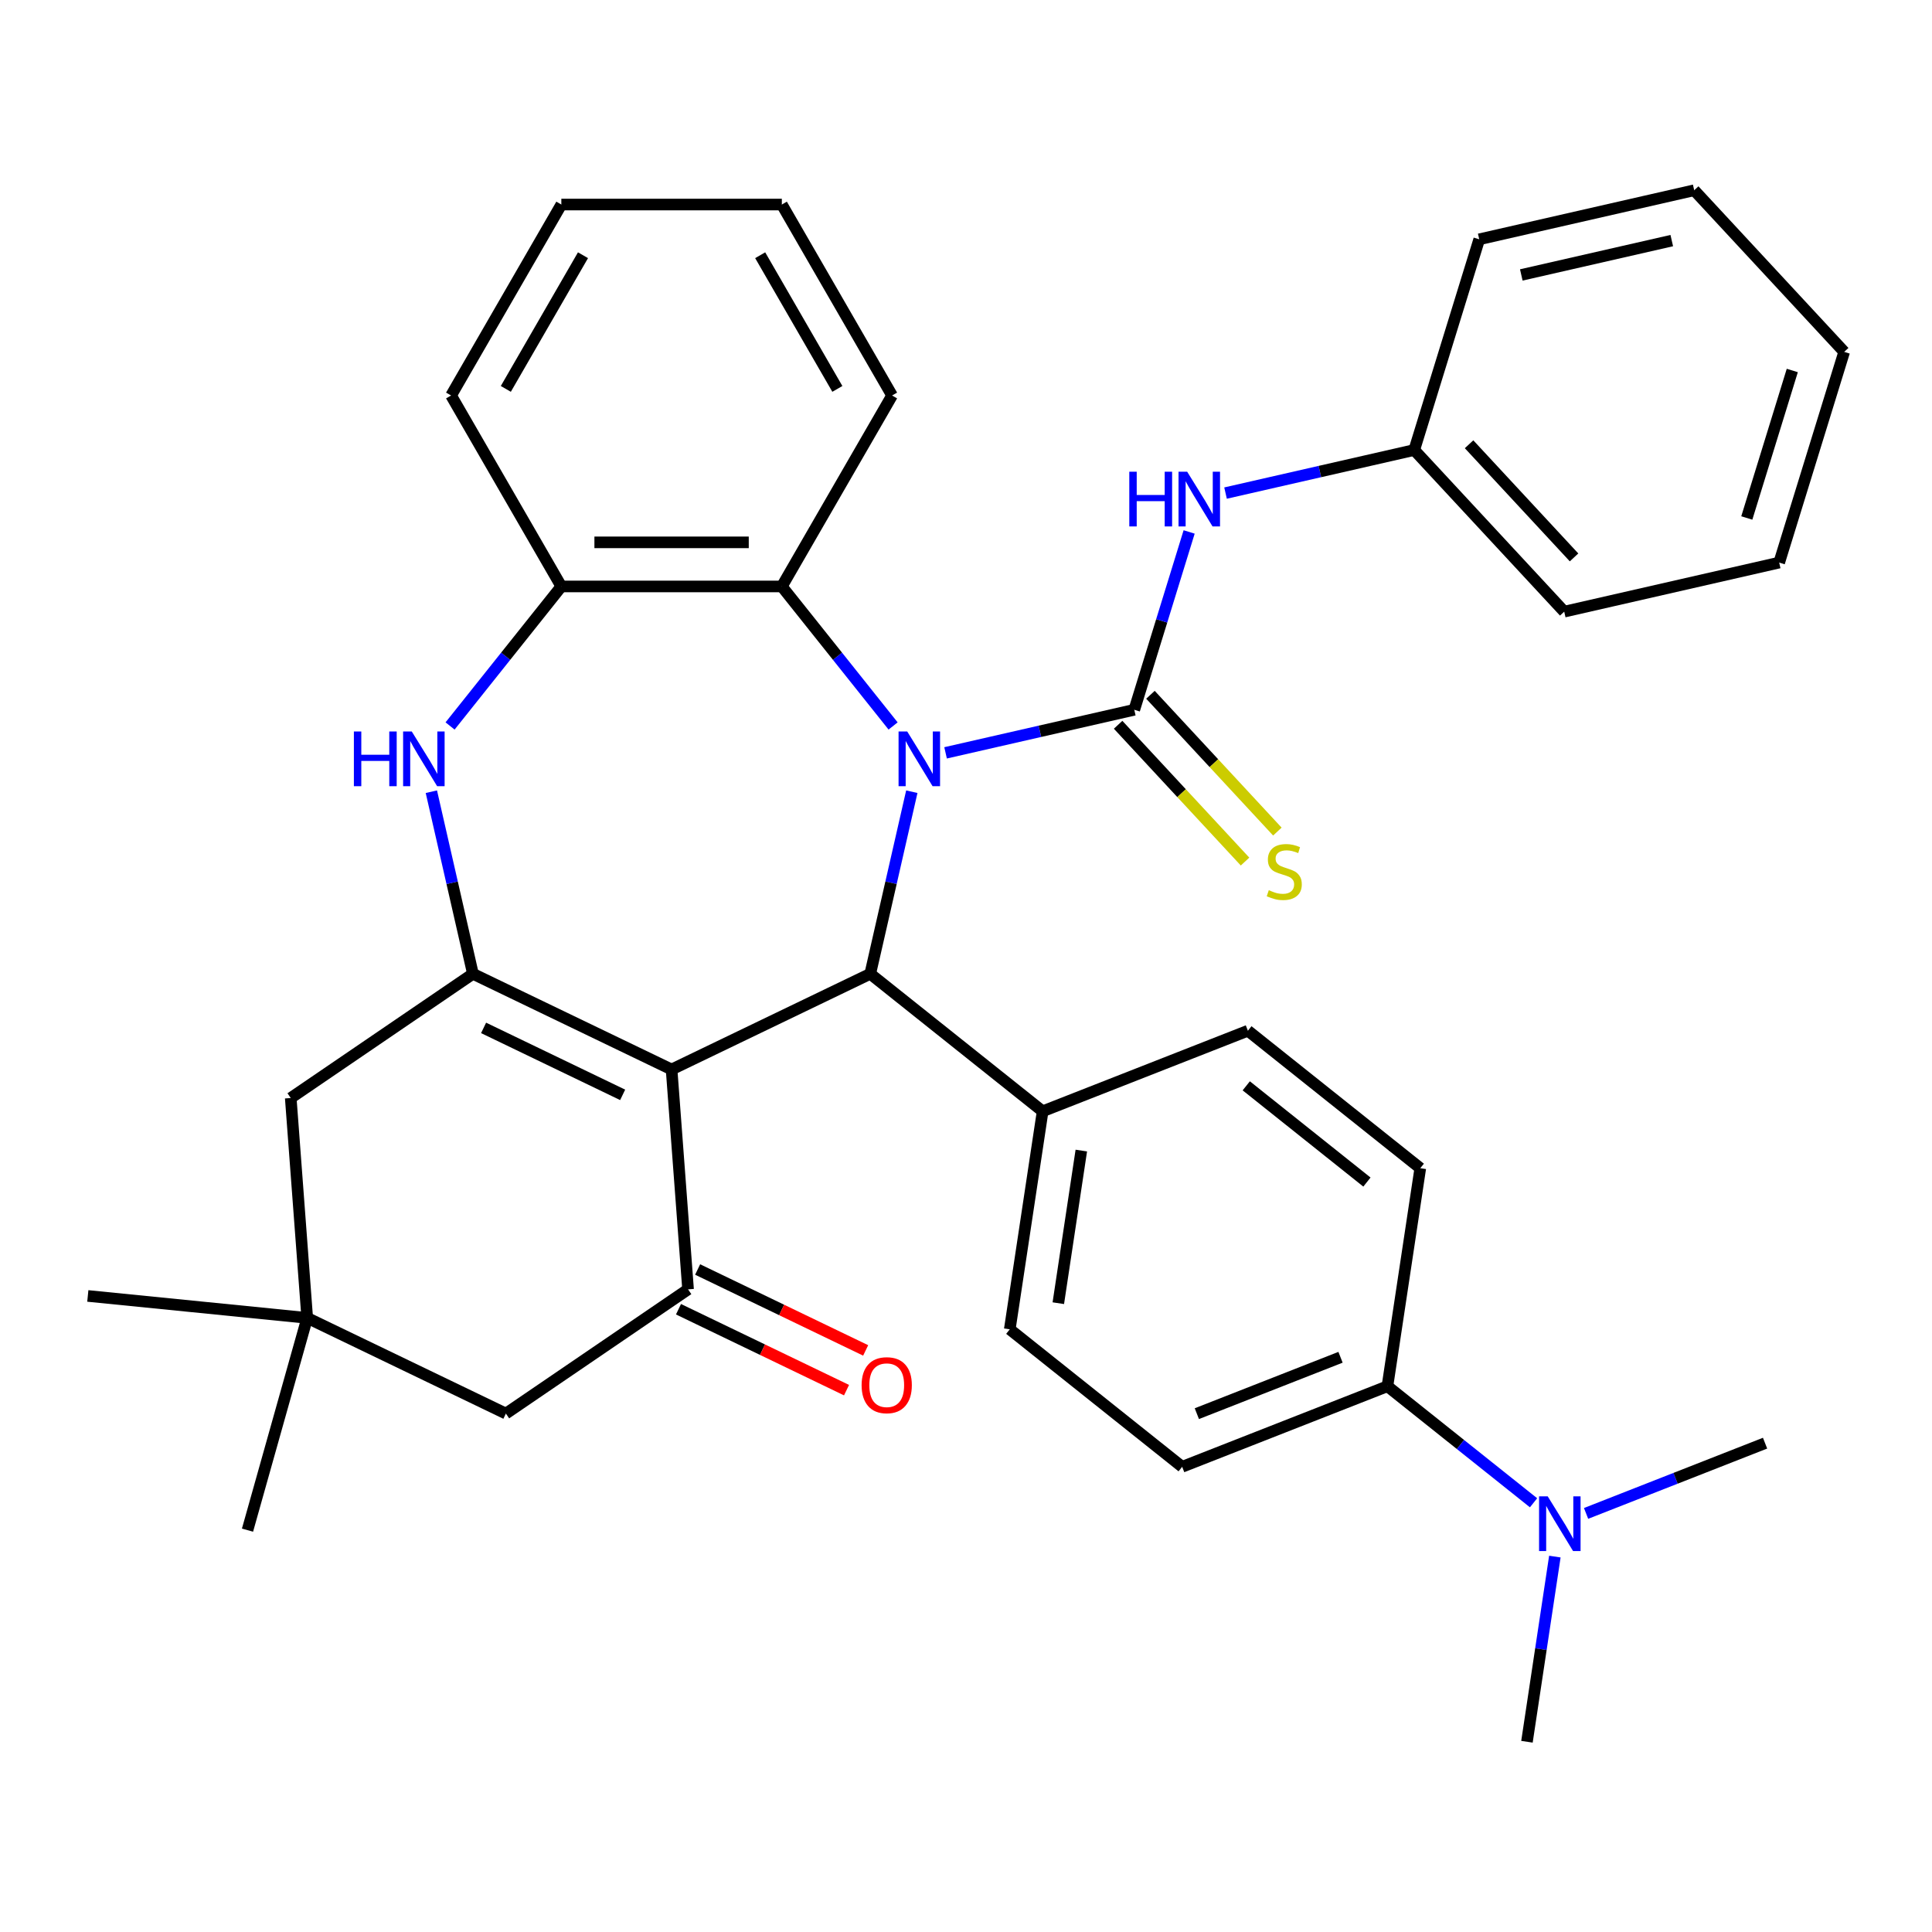 <?xml version='1.0' encoding='iso-8859-1'?>
<svg version='1.1' baseProfile='full'
              xmlns='http://www.w3.org/2000/svg'
                      xmlns:rdkit='http://www.rdkit.org/xml'
                      xmlns:xlink='http://www.w3.org/1999/xlink'
                  xml:space='preserve'
width='1000px' height='1000px' viewBox='0 0 1000 1000'>
<!-- END OF HEADER -->
<rect style='opacity:1.0;fill:#FFFFFF;stroke:none' width='1000' height='1000' x='0' y='0'> </rect>
<path class='bond-1' d='M 489.428,389.673 L 538.265,378.526' style='fill:none;fill-rule:evenodd;stroke:#0000FF;stroke-width:6px;stroke-linecap:butt;stroke-linejoin:miter;stroke-opacity:1' />
<path class='bond-1' d='M 538.265,378.526 L 587.103,367.379' style='fill:none;fill-rule:evenodd;stroke:#000000;stroke-width:6px;stroke-linecap:butt;stroke-linejoin:miter;stroke-opacity:1' />
<path class='bond-3' d='M 471.952,409.788 L 461.195,456.916' style='fill:none;fill-rule:evenodd;stroke:#0000FF;stroke-width:6px;stroke-linecap:butt;stroke-linejoin:miter;stroke-opacity:1' />
<path class='bond-3' d='M 461.195,456.916 L 450.439,504.043' style='fill:none;fill-rule:evenodd;stroke:#000000;stroke-width:6px;stroke-linecap:butt;stroke-linejoin:miter;stroke-opacity:1' />
<path class='bond-6' d='M 462.267,375.762 L 433.472,339.654' style='fill:none;fill-rule:evenodd;stroke:#0000FF;stroke-width:6px;stroke-linecap:butt;stroke-linejoin:miter;stroke-opacity:1' />
<path class='bond-6' d='M 433.472,339.654 L 404.677,303.546' style='fill:none;fill-rule:evenodd;stroke:#000000;stroke-width:6px;stroke-linecap:butt;stroke-linejoin:miter;stroke-opacity:1' />
<path class='bond-0' d='M 347.612,553.562 L 450.439,504.043' style='fill:none;fill-rule:evenodd;stroke:#000000;stroke-width:6px;stroke-linecap:butt;stroke-linejoin:miter;stroke-opacity:1' />
<path class='bond-2' d='M 347.612,553.562 L 244.785,504.043' style='fill:none;fill-rule:evenodd;stroke:#000000;stroke-width:6px;stroke-linecap:butt;stroke-linejoin:miter;stroke-opacity:1' />
<path class='bond-2' d='M 322.284,566.699 L 250.306,532.036' style='fill:none;fill-rule:evenodd;stroke:#000000;stroke-width:6px;stroke-linecap:butt;stroke-linejoin:miter;stroke-opacity:1' />
<path class='bond-4' d='M 347.612,553.562 L 356.141,667.371' style='fill:none;fill-rule:evenodd;stroke:#000000;stroke-width:6px;stroke-linecap:butt;stroke-linejoin:miter;stroke-opacity:1' />
<path class='bond-8' d='M 587.103,367.379 L 601.299,321.356' style='fill:none;fill-rule:evenodd;stroke:#000000;stroke-width:6px;stroke-linecap:butt;stroke-linejoin:miter;stroke-opacity:1' />
<path class='bond-8' d='M 601.299,321.356 L 615.495,275.334' style='fill:none;fill-rule:evenodd;stroke:#0000FF;stroke-width:6px;stroke-linecap:butt;stroke-linejoin:miter;stroke-opacity:1' />
<path class='bond-9' d='M 578.736,375.142 L 611.583,410.543' style='fill:none;fill-rule:evenodd;stroke:#000000;stroke-width:6px;stroke-linecap:butt;stroke-linejoin:miter;stroke-opacity:1' />
<path class='bond-9' d='M 611.583,410.543 L 644.431,445.943' style='fill:none;fill-rule:evenodd;stroke:#CCCC00;stroke-width:6px;stroke-linecap:butt;stroke-linejoin:miter;stroke-opacity:1' />
<path class='bond-9' d='M 595.469,359.616 L 628.316,395.017' style='fill:none;fill-rule:evenodd;stroke:#000000;stroke-width:6px;stroke-linecap:butt;stroke-linejoin:miter;stroke-opacity:1' />
<path class='bond-9' d='M 628.316,395.017 L 661.163,430.418' style='fill:none;fill-rule:evenodd;stroke:#CCCC00;stroke-width:6px;stroke-linecap:butt;stroke-linejoin:miter;stroke-opacity:1' />
<path class='bond-10' d='M 244.785,504.043 L 150.488,568.334' style='fill:none;fill-rule:evenodd;stroke:#000000;stroke-width:6px;stroke-linecap:butt;stroke-linejoin:miter;stroke-opacity:1' />
<path class='bond-35' d='M 244.785,504.043 L 234.029,456.916' style='fill:none;fill-rule:evenodd;stroke:#000000;stroke-width:6px;stroke-linecap:butt;stroke-linejoin:miter;stroke-opacity:1' />
<path class='bond-35' d='M 234.029,456.916 L 223.272,409.788' style='fill:none;fill-rule:evenodd;stroke:#0000FF;stroke-width:6px;stroke-linecap:butt;stroke-linejoin:miter;stroke-opacity:1' />
<path class='bond-12' d='M 450.439,504.043 L 539.669,575.201' style='fill:none;fill-rule:evenodd;stroke:#000000;stroke-width:6px;stroke-linecap:butt;stroke-linejoin:miter;stroke-opacity:1' />
<path class='bond-13' d='M 356.141,667.371 L 261.843,731.663' style='fill:none;fill-rule:evenodd;stroke:#000000;stroke-width:6px;stroke-linecap:butt;stroke-linejoin:miter;stroke-opacity:1' />
<path class='bond-14' d='M 351.189,677.654 L 394.676,698.596' style='fill:none;fill-rule:evenodd;stroke:#000000;stroke-width:6px;stroke-linecap:butt;stroke-linejoin:miter;stroke-opacity:1' />
<path class='bond-14' d='M 394.676,698.596 L 438.163,719.538' style='fill:none;fill-rule:evenodd;stroke:#FF0000;stroke-width:6px;stroke-linecap:butt;stroke-linejoin:miter;stroke-opacity:1' />
<path class='bond-14' d='M 361.093,657.089 L 404.58,678.031' style='fill:none;fill-rule:evenodd;stroke:#000000;stroke-width:6px;stroke-linecap:butt;stroke-linejoin:miter;stroke-opacity:1' />
<path class='bond-14' d='M 404.58,678.031 L 448.066,698.973' style='fill:none;fill-rule:evenodd;stroke:#FF0000;stroke-width:6px;stroke-linecap:butt;stroke-linejoin:miter;stroke-opacity:1' />
<path class='bond-5' d='M 232.957,375.762 L 261.752,339.654' style='fill:none;fill-rule:evenodd;stroke:#0000FF;stroke-width:6px;stroke-linecap:butt;stroke-linejoin:miter;stroke-opacity:1' />
<path class='bond-5' d='M 261.752,339.654 L 290.548,303.546' style='fill:none;fill-rule:evenodd;stroke:#000000;stroke-width:6px;stroke-linecap:butt;stroke-linejoin:miter;stroke-opacity:1' />
<path class='bond-7' d='M 404.677,303.546 L 290.548,303.546' style='fill:none;fill-rule:evenodd;stroke:#000000;stroke-width:6px;stroke-linecap:butt;stroke-linejoin:miter;stroke-opacity:1' />
<path class='bond-7' d='M 387.557,280.72 L 307.667,280.72' style='fill:none;fill-rule:evenodd;stroke:#000000;stroke-width:6px;stroke-linecap:butt;stroke-linejoin:miter;stroke-opacity:1' />
<path class='bond-22' d='M 404.677,303.546 L 461.741,204.707' style='fill:none;fill-rule:evenodd;stroke:#000000;stroke-width:6px;stroke-linecap:butt;stroke-linejoin:miter;stroke-opacity:1' />
<path class='bond-23' d='M 290.548,303.546 L 233.483,204.707' style='fill:none;fill-rule:evenodd;stroke:#000000;stroke-width:6px;stroke-linecap:butt;stroke-linejoin:miter;stroke-opacity:1' />
<path class='bond-21' d='M 634.336,255.218 L 683.173,244.071' style='fill:none;fill-rule:evenodd;stroke:#0000FF;stroke-width:6px;stroke-linecap:butt;stroke-linejoin:miter;stroke-opacity:1' />
<path class='bond-21' d='M 683.173,244.071 L 732.01,232.924' style='fill:none;fill-rule:evenodd;stroke:#000000;stroke-width:6px;stroke-linecap:butt;stroke-linejoin:miter;stroke-opacity:1' />
<path class='bond-38' d='M 150.488,568.334 L 159.016,682.144' style='fill:none;fill-rule:evenodd;stroke:#000000;stroke-width:6px;stroke-linecap:butt;stroke-linejoin:miter;stroke-opacity:1' />
<path class='bond-11' d='M 159.016,682.144 L 261.843,731.663' style='fill:none;fill-rule:evenodd;stroke:#000000;stroke-width:6px;stroke-linecap:butt;stroke-linejoin:miter;stroke-opacity:1' />
<path class='bond-24' d='M 159.016,682.144 L 45.455,670.78' style='fill:none;fill-rule:evenodd;stroke:#000000;stroke-width:6px;stroke-linecap:butt;stroke-linejoin:miter;stroke-opacity:1' />
<path class='bond-25' d='M 159.016,682.144 L 128.106,792.007' style='fill:none;fill-rule:evenodd;stroke:#000000;stroke-width:6px;stroke-linecap:butt;stroke-linejoin:miter;stroke-opacity:1' />
<path class='bond-17' d='M 539.669,575.201 L 645.908,533.505' style='fill:none;fill-rule:evenodd;stroke:#000000;stroke-width:6px;stroke-linecap:butt;stroke-linejoin:miter;stroke-opacity:1' />
<path class='bond-18' d='M 539.669,575.201 L 522.658,688.055' style='fill:none;fill-rule:evenodd;stroke:#000000;stroke-width:6px;stroke-linecap:butt;stroke-linejoin:miter;stroke-opacity:1' />
<path class='bond-18' d='M 559.688,595.531 L 547.781,674.529' style='fill:none;fill-rule:evenodd;stroke:#000000;stroke-width:6px;stroke-linecap:butt;stroke-linejoin:miter;stroke-opacity:1' />
<path class='bond-15' d='M 718.128,717.518 L 611.888,759.214' style='fill:none;fill-rule:evenodd;stroke:#000000;stroke-width:6px;stroke-linecap:butt;stroke-linejoin:miter;stroke-opacity:1' />
<path class='bond-15' d='M 693.853,702.524 L 619.485,731.711' style='fill:none;fill-rule:evenodd;stroke:#000000;stroke-width:6px;stroke-linecap:butt;stroke-linejoin:miter;stroke-opacity:1' />
<path class='bond-16' d='M 718.128,717.518 L 755.946,747.677' style='fill:none;fill-rule:evenodd;stroke:#000000;stroke-width:6px;stroke-linecap:butt;stroke-linejoin:miter;stroke-opacity:1' />
<path class='bond-16' d='M 755.946,747.677 L 793.764,777.836' style='fill:none;fill-rule:evenodd;stroke:#0000FF;stroke-width:6px;stroke-linecap:butt;stroke-linejoin:miter;stroke-opacity:1' />
<path class='bond-37' d='M 718.128,717.518 L 735.138,604.663' style='fill:none;fill-rule:evenodd;stroke:#000000;stroke-width:6px;stroke-linecap:butt;stroke-linejoin:miter;stroke-opacity:1' />
<path class='bond-26' d='M 804.793,805.689 L 797.57,853.61' style='fill:none;fill-rule:evenodd;stroke:#0000FF;stroke-width:6px;stroke-linecap:butt;stroke-linejoin:miter;stroke-opacity:1' />
<path class='bond-26' d='M 797.57,853.61 L 790.348,901.53' style='fill:none;fill-rule:evenodd;stroke:#000000;stroke-width:6px;stroke-linecap:butt;stroke-linejoin:miter;stroke-opacity:1' />
<path class='bond-27' d='M 820.951,783.341 L 867.274,765.161' style='fill:none;fill-rule:evenodd;stroke:#0000FF;stroke-width:6px;stroke-linecap:butt;stroke-linejoin:miter;stroke-opacity:1' />
<path class='bond-27' d='M 867.274,765.161 L 913.597,746.98' style='fill:none;fill-rule:evenodd;stroke:#000000;stroke-width:6px;stroke-linecap:butt;stroke-linejoin:miter;stroke-opacity:1' />
<path class='bond-20' d='M 645.908,533.505 L 735.138,604.663' style='fill:none;fill-rule:evenodd;stroke:#000000;stroke-width:6px;stroke-linecap:butt;stroke-linejoin:miter;stroke-opacity:1' />
<path class='bond-20' d='M 645.061,562.025 L 707.522,611.836' style='fill:none;fill-rule:evenodd;stroke:#000000;stroke-width:6px;stroke-linecap:butt;stroke-linejoin:miter;stroke-opacity:1' />
<path class='bond-19' d='M 522.658,688.055 L 611.888,759.214' style='fill:none;fill-rule:evenodd;stroke:#000000;stroke-width:6px;stroke-linecap:butt;stroke-linejoin:miter;stroke-opacity:1' />
<path class='bond-28' d='M 732.01,232.924 L 809.638,316.587' style='fill:none;fill-rule:evenodd;stroke:#000000;stroke-width:6px;stroke-linecap:butt;stroke-linejoin:miter;stroke-opacity:1' />
<path class='bond-28' d='M 760.387,229.948 L 814.726,288.512' style='fill:none;fill-rule:evenodd;stroke:#000000;stroke-width:6px;stroke-linecap:butt;stroke-linejoin:miter;stroke-opacity:1' />
<path class='bond-29' d='M 732.01,232.924 L 765.65,123.866' style='fill:none;fill-rule:evenodd;stroke:#000000;stroke-width:6px;stroke-linecap:butt;stroke-linejoin:miter;stroke-opacity:1' />
<path class='bond-30' d='M 461.741,204.707 L 404.677,105.868' style='fill:none;fill-rule:evenodd;stroke:#000000;stroke-width:6px;stroke-linecap:butt;stroke-linejoin:miter;stroke-opacity:1' />
<path class='bond-30' d='M 433.414,201.294 L 393.469,132.107' style='fill:none;fill-rule:evenodd;stroke:#000000;stroke-width:6px;stroke-linecap:butt;stroke-linejoin:miter;stroke-opacity:1' />
<path class='bond-36' d='M 233.483,204.707 L 290.548,105.868' style='fill:none;fill-rule:evenodd;stroke:#000000;stroke-width:6px;stroke-linecap:butt;stroke-linejoin:miter;stroke-opacity:1' />
<path class='bond-36' d='M 261.811,201.294 L 301.756,132.107' style='fill:none;fill-rule:evenodd;stroke:#000000;stroke-width:6px;stroke-linecap:butt;stroke-linejoin:miter;stroke-opacity:1' />
<path class='bond-33' d='M 809.638,316.587 L 920.905,291.191' style='fill:none;fill-rule:evenodd;stroke:#000000;stroke-width:6px;stroke-linecap:butt;stroke-linejoin:miter;stroke-opacity:1' />
<path class='bond-32' d='M 765.65,123.866 L 876.918,98.47' style='fill:none;fill-rule:evenodd;stroke:#000000;stroke-width:6px;stroke-linecap:butt;stroke-linejoin:miter;stroke-opacity:1' />
<path class='bond-32' d='M 787.42,142.31 L 865.307,124.533' style='fill:none;fill-rule:evenodd;stroke:#000000;stroke-width:6px;stroke-linecap:butt;stroke-linejoin:miter;stroke-opacity:1' />
<path class='bond-31' d='M 404.677,105.868 L 290.548,105.868' style='fill:none;fill-rule:evenodd;stroke:#000000;stroke-width:6px;stroke-linecap:butt;stroke-linejoin:miter;stroke-opacity:1' />
<path class='bond-34' d='M 876.918,98.47 L 954.545,182.132' style='fill:none;fill-rule:evenodd;stroke:#000000;stroke-width:6px;stroke-linecap:butt;stroke-linejoin:miter;stroke-opacity:1' />
<path class='bond-39' d='M 920.905,291.191 L 954.545,182.132' style='fill:none;fill-rule:evenodd;stroke:#000000;stroke-width:6px;stroke-linecap:butt;stroke-linejoin:miter;stroke-opacity:1' />
<path class='bond-39' d='M 904.14,268.104 L 927.688,191.763' style='fill:none;fill-rule:evenodd;stroke:#000000;stroke-width:6px;stroke-linecap:butt;stroke-linejoin:miter;stroke-opacity:1' />
<path  class='atom-0' d='M 469.575 378.615
L 478.855 393.615
Q 479.775 395.095, 481.255 397.775
Q 482.735 400.455, 482.815 400.615
L 482.815 378.615
L 486.575 378.615
L 486.575 406.935
L 482.695 406.935
L 472.735 390.535
Q 471.575 388.615, 470.335 386.415
Q 469.135 384.215, 468.775 383.535
L 468.775 406.935
L 465.095 406.935
L 465.095 378.615
L 469.575 378.615
' fill='#0000FF'/>
<path  class='atom-6' d='M 183.169 378.615
L 187.009 378.615
L 187.009 390.655
L 201.489 390.655
L 201.489 378.615
L 205.329 378.615
L 205.329 406.935
L 201.489 406.935
L 201.489 393.855
L 187.009 393.855
L 187.009 406.935
L 183.169 406.935
L 183.169 378.615
' fill='#0000FF'/>
<path  class='atom-6' d='M 213.129 378.615
L 222.409 393.615
Q 223.329 395.095, 224.809 397.775
Q 226.289 400.455, 226.369 400.615
L 226.369 378.615
L 230.129 378.615
L 230.129 406.935
L 226.249 406.935
L 216.289 390.535
Q 215.129 388.615, 213.889 386.415
Q 212.689 384.215, 212.329 383.535
L 212.329 406.935
L 208.649 406.935
L 208.649 378.615
L 213.129 378.615
' fill='#0000FF'/>
<path  class='atom-9' d='M 584.523 244.161
L 588.363 244.161
L 588.363 256.201
L 602.843 256.201
L 602.843 244.161
L 606.683 244.161
L 606.683 272.481
L 602.843 272.481
L 602.843 259.401
L 588.363 259.401
L 588.363 272.481
L 584.523 272.481
L 584.523 244.161
' fill='#0000FF'/>
<path  class='atom-9' d='M 614.483 244.161
L 623.763 259.161
Q 624.683 260.641, 626.163 263.321
Q 627.643 266.001, 627.723 266.161
L 627.723 244.161
L 631.483 244.161
L 631.483 272.481
L 627.603 272.481
L 617.643 256.081
Q 616.483 254.161, 615.243 251.961
Q 614.043 249.761, 613.683 249.081
L 613.683 272.481
L 610.003 272.481
L 610.003 244.161
L 614.483 244.161
' fill='#0000FF'/>
<path  class='atom-10' d='M 656.73 460.762
Q 657.05 460.882, 658.37 461.442
Q 659.69 462.002, 661.13 462.362
Q 662.61 462.682, 664.05 462.682
Q 666.73 462.682, 668.29 461.402
Q 669.85 460.082, 669.85 457.802
Q 669.85 456.242, 669.05 455.282
Q 668.29 454.322, 667.09 453.802
Q 665.89 453.282, 663.89 452.682
Q 661.37 451.922, 659.85 451.202
Q 658.37 450.482, 657.29 448.962
Q 656.25 447.442, 656.25 444.882
Q 656.25 441.322, 658.65 439.122
Q 661.09 436.922, 665.89 436.922
Q 669.17 436.922, 672.89 438.482
L 671.97 441.562
Q 668.57 440.162, 666.01 440.162
Q 663.25 440.162, 661.73 441.322
Q 660.21 442.442, 660.25 444.402
Q 660.25 445.922, 661.01 446.842
Q 661.81 447.762, 662.93 448.282
Q 664.09 448.802, 666.01 449.402
Q 668.57 450.202, 670.09 451.002
Q 671.61 451.802, 672.69 453.442
Q 673.81 455.042, 673.81 457.802
Q 673.81 461.722, 671.17 463.842
Q 668.57 465.922, 664.21 465.922
Q 661.69 465.922, 659.77 465.362
Q 657.89 464.842, 655.65 463.922
L 656.73 460.762
' fill='#CCCC00'/>
<path  class='atom-15' d='M 445.968 716.97
Q 445.968 710.17, 449.328 706.37
Q 452.688 702.57, 458.968 702.57
Q 465.248 702.57, 468.608 706.37
Q 471.968 710.17, 471.968 716.97
Q 471.968 723.85, 468.568 727.77
Q 465.168 731.65, 458.968 731.65
Q 452.728 731.65, 449.328 727.77
Q 445.968 723.89, 445.968 716.97
M 458.968 728.45
Q 463.288 728.45, 465.608 725.57
Q 467.968 722.65, 467.968 716.97
Q 467.968 711.41, 465.608 708.61
Q 463.288 705.77, 458.968 705.77
Q 454.648 705.77, 452.288 708.57
Q 449.968 711.37, 449.968 716.97
Q 449.968 722.69, 452.288 725.57
Q 454.648 728.45, 458.968 728.45
' fill='#FF0000'/>
<path  class='atom-17' d='M 801.098 774.516
L 810.378 789.516
Q 811.298 790.996, 812.778 793.676
Q 814.258 796.356, 814.338 796.516
L 814.338 774.516
L 818.098 774.516
L 818.098 802.836
L 814.218 802.836
L 804.258 786.436
Q 803.098 784.516, 801.858 782.316
Q 800.658 780.116, 800.298 779.436
L 800.298 802.836
L 796.618 802.836
L 796.618 774.516
L 801.098 774.516
' fill='#0000FF'/>
</svg>
